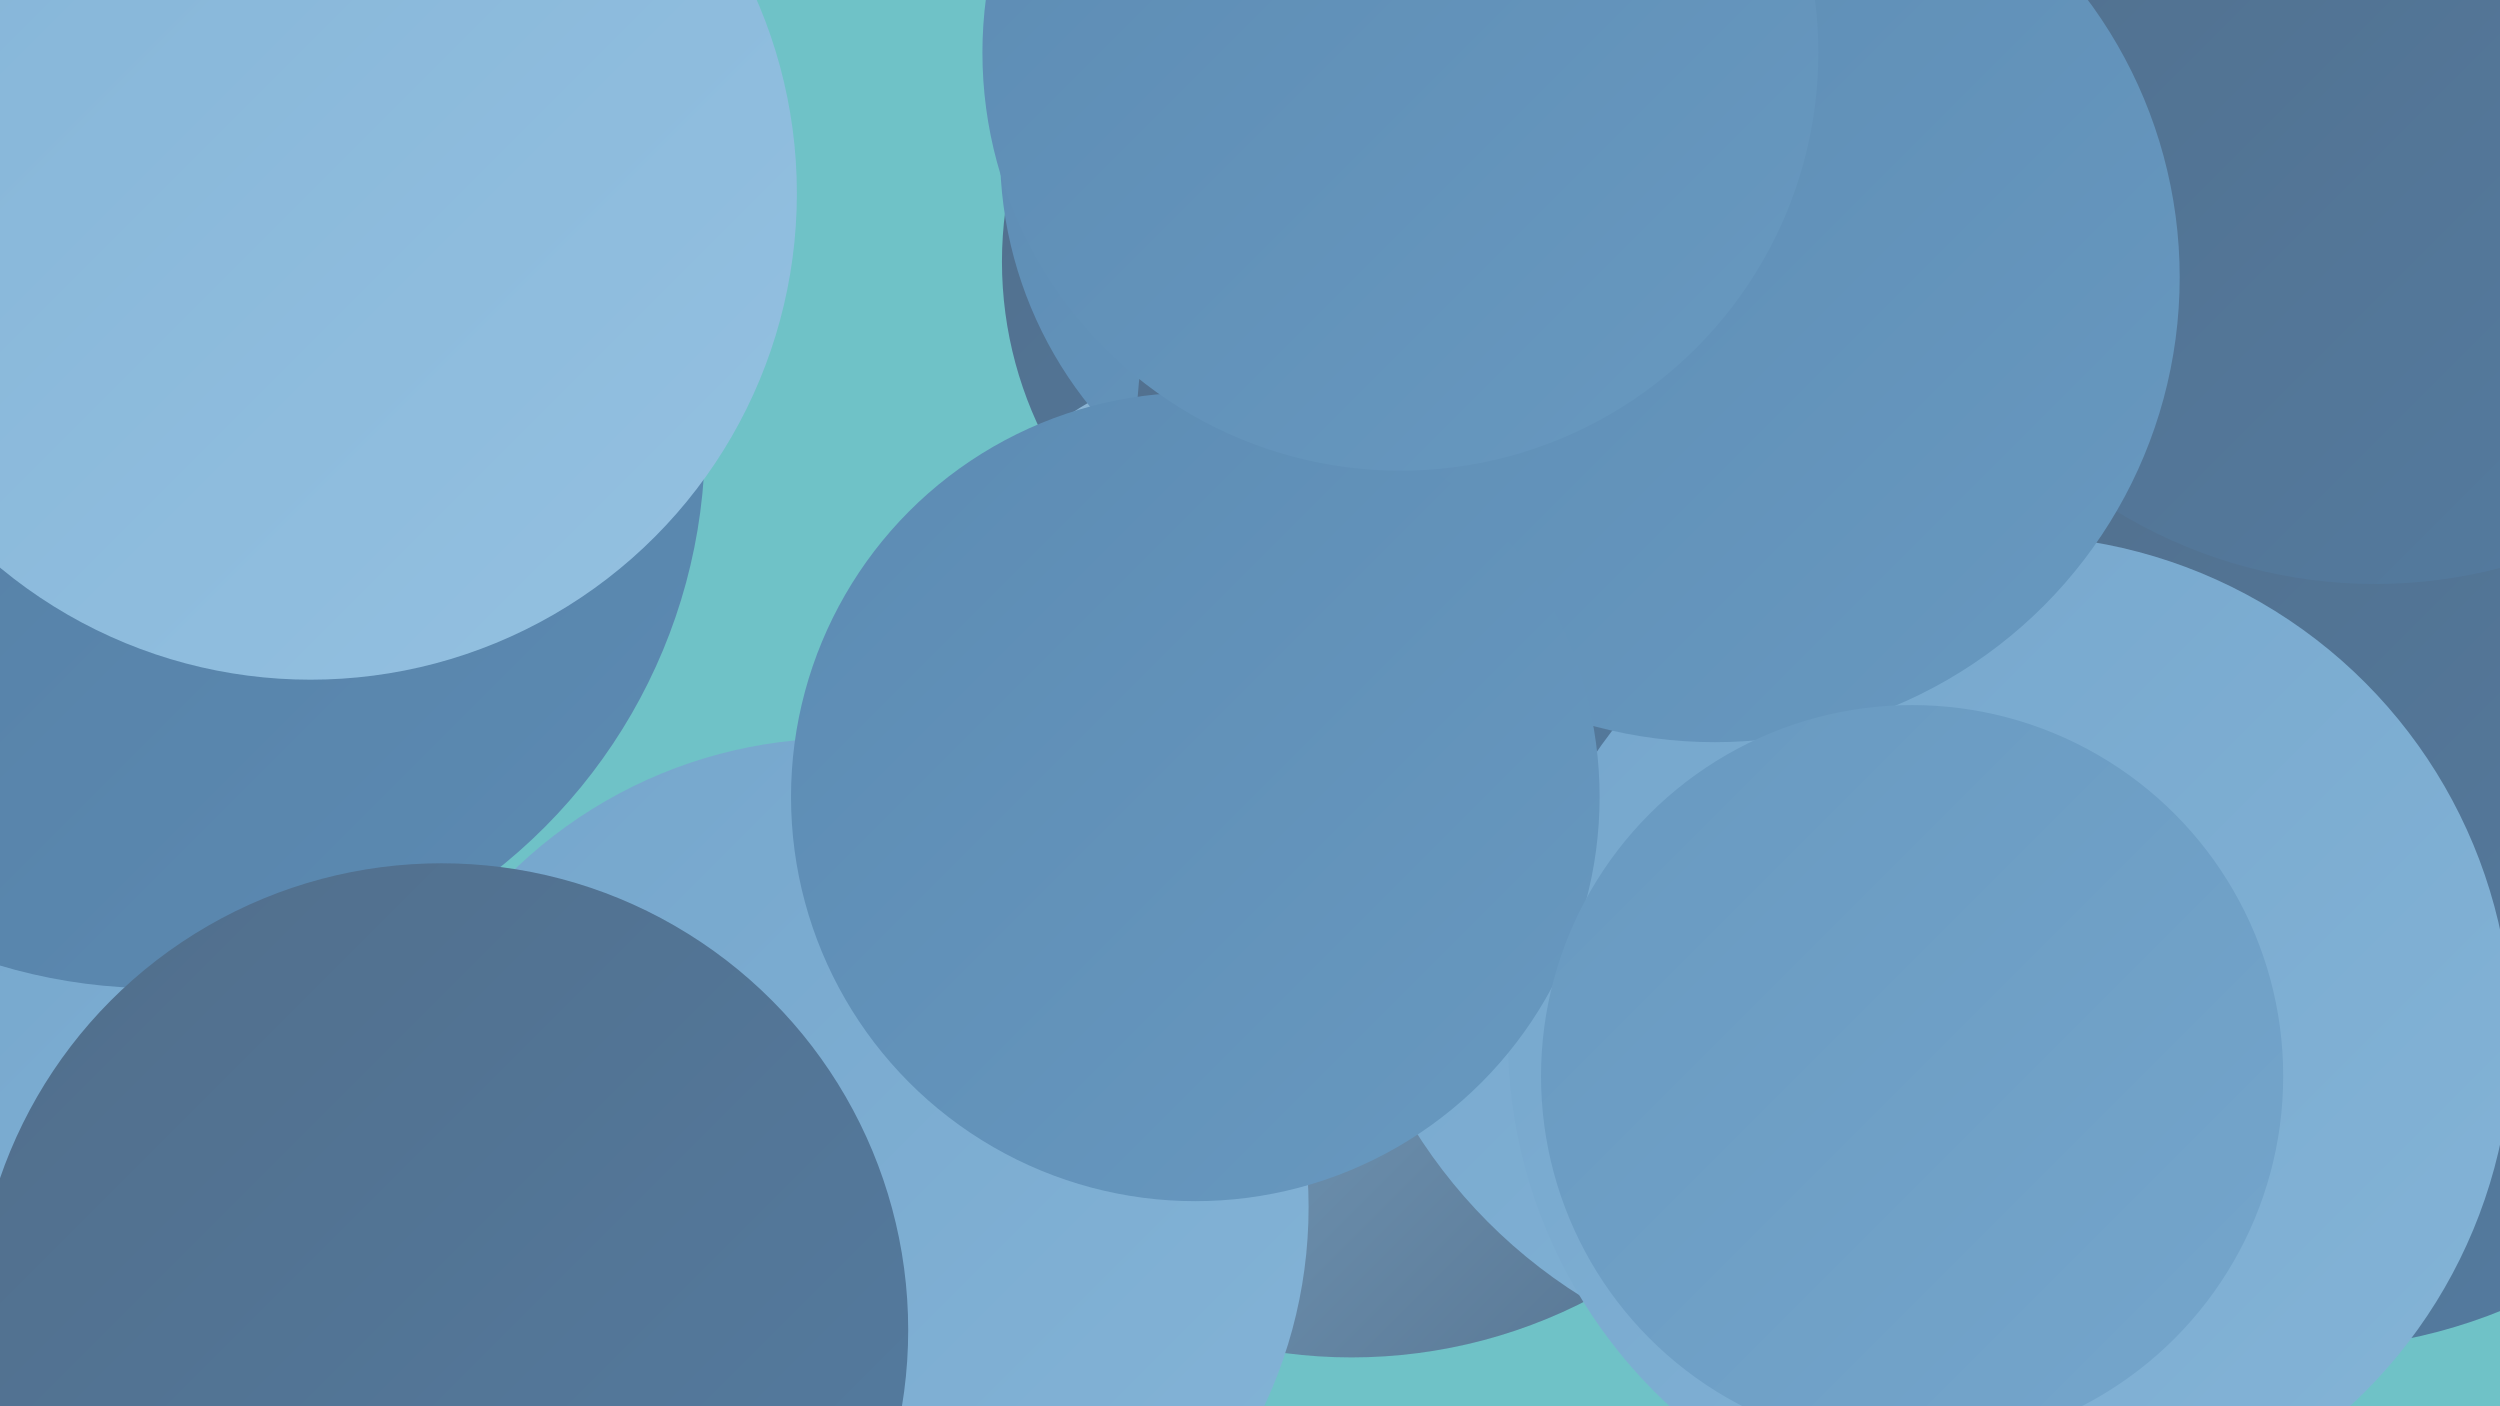 <?xml version="1.0" encoding="UTF-8"?><svg width="1280" height="720" xmlns="http://www.w3.org/2000/svg"><defs><linearGradient id="grad0" x1="0%" y1="0%" x2="100%" y2="100%"><stop offset="0%" style="stop-color:#516e8b;stop-opacity:1" /><stop offset="100%" style="stop-color:#547ca1;stop-opacity:1" /></linearGradient><linearGradient id="grad1" x1="0%" y1="0%" x2="100%" y2="100%"><stop offset="0%" style="stop-color:#547ca1;stop-opacity:1" /><stop offset="100%" style="stop-color:#5c8bb3;stop-opacity:1" /></linearGradient><linearGradient id="grad2" x1="0%" y1="0%" x2="100%" y2="100%"><stop offset="0%" style="stop-color:#5c8bb3;stop-opacity:1" /><stop offset="100%" style="stop-color:#6899c0;stop-opacity:1" /></linearGradient><linearGradient id="grad3" x1="0%" y1="0%" x2="100%" y2="100%"><stop offset="0%" style="stop-color:#6899c0;stop-opacity:1" /><stop offset="100%" style="stop-color:#75a6cc;stop-opacity:1" /></linearGradient><linearGradient id="grad4" x1="0%" y1="0%" x2="100%" y2="100%"><stop offset="0%" style="stop-color:#75a6cc;stop-opacity:1" /><stop offset="100%" style="stop-color:#84b4d7;stop-opacity:1" /></linearGradient><linearGradient id="grad5" x1="0%" y1="0%" x2="100%" y2="100%"><stop offset="0%" style="stop-color:#84b4d7;stop-opacity:1" /><stop offset="100%" style="stop-color:#94c1e1;stop-opacity:1" /></linearGradient><linearGradient id="grad6" x1="0%" y1="0%" x2="100%" y2="100%"><stop offset="0%" style="stop-color:#94c1e1;stop-opacity:1" /><stop offset="100%" style="stop-color:#516e8b;stop-opacity:1" /></linearGradient></defs><rect width="1280" height="720" fill="#6fc2c7" /><circle cx="95" cy="616" r="213" fill="url(#grad4)" /><circle cx="1062" cy="362" r="224" fill="url(#grad2)" /><circle cx="712" cy="134" r="199" fill="url(#grad0)" /><circle cx="942" cy="270" r="231" fill="url(#grad2)" /><circle cx="692" cy="432" r="263" fill="url(#grad6)" /><circle cx="719" cy="78" r="207" fill="url(#grad2)" /><circle cx="80" cy="225" r="281" fill="url(#grad1)" /><circle cx="953" cy="435" r="270" fill="url(#grad4)" /><circle cx="430" cy="618" r="240" fill="url(#grad4)" /><circle cx="940" cy="235" r="271" fill="url(#grad2)" /><circle cx="802" cy="218" r="220" fill="url(#grad0)" /><circle cx="1178" cy="417" r="274" fill="url(#grad0)" /><circle cx="1029" cy="531" r="257" fill="url(#grad4)" /><circle cx="1216" cy="45" r="254" fill="url(#grad0)" /><circle cx="878" cy="142" r="238" fill="url(#grad2)" /><circle cx="612" cy="408" r="207" fill="url(#grad2)" /><circle cx="159" cy="99" r="249" fill="url(#grad5)" /><circle cx="226" cy="681" r="239" fill="url(#grad0)" /><circle cx="979" cy="551" r="190" fill="url(#grad3)" /><circle cx="717" cy="27" r="214" fill="url(#grad2)" /></svg>